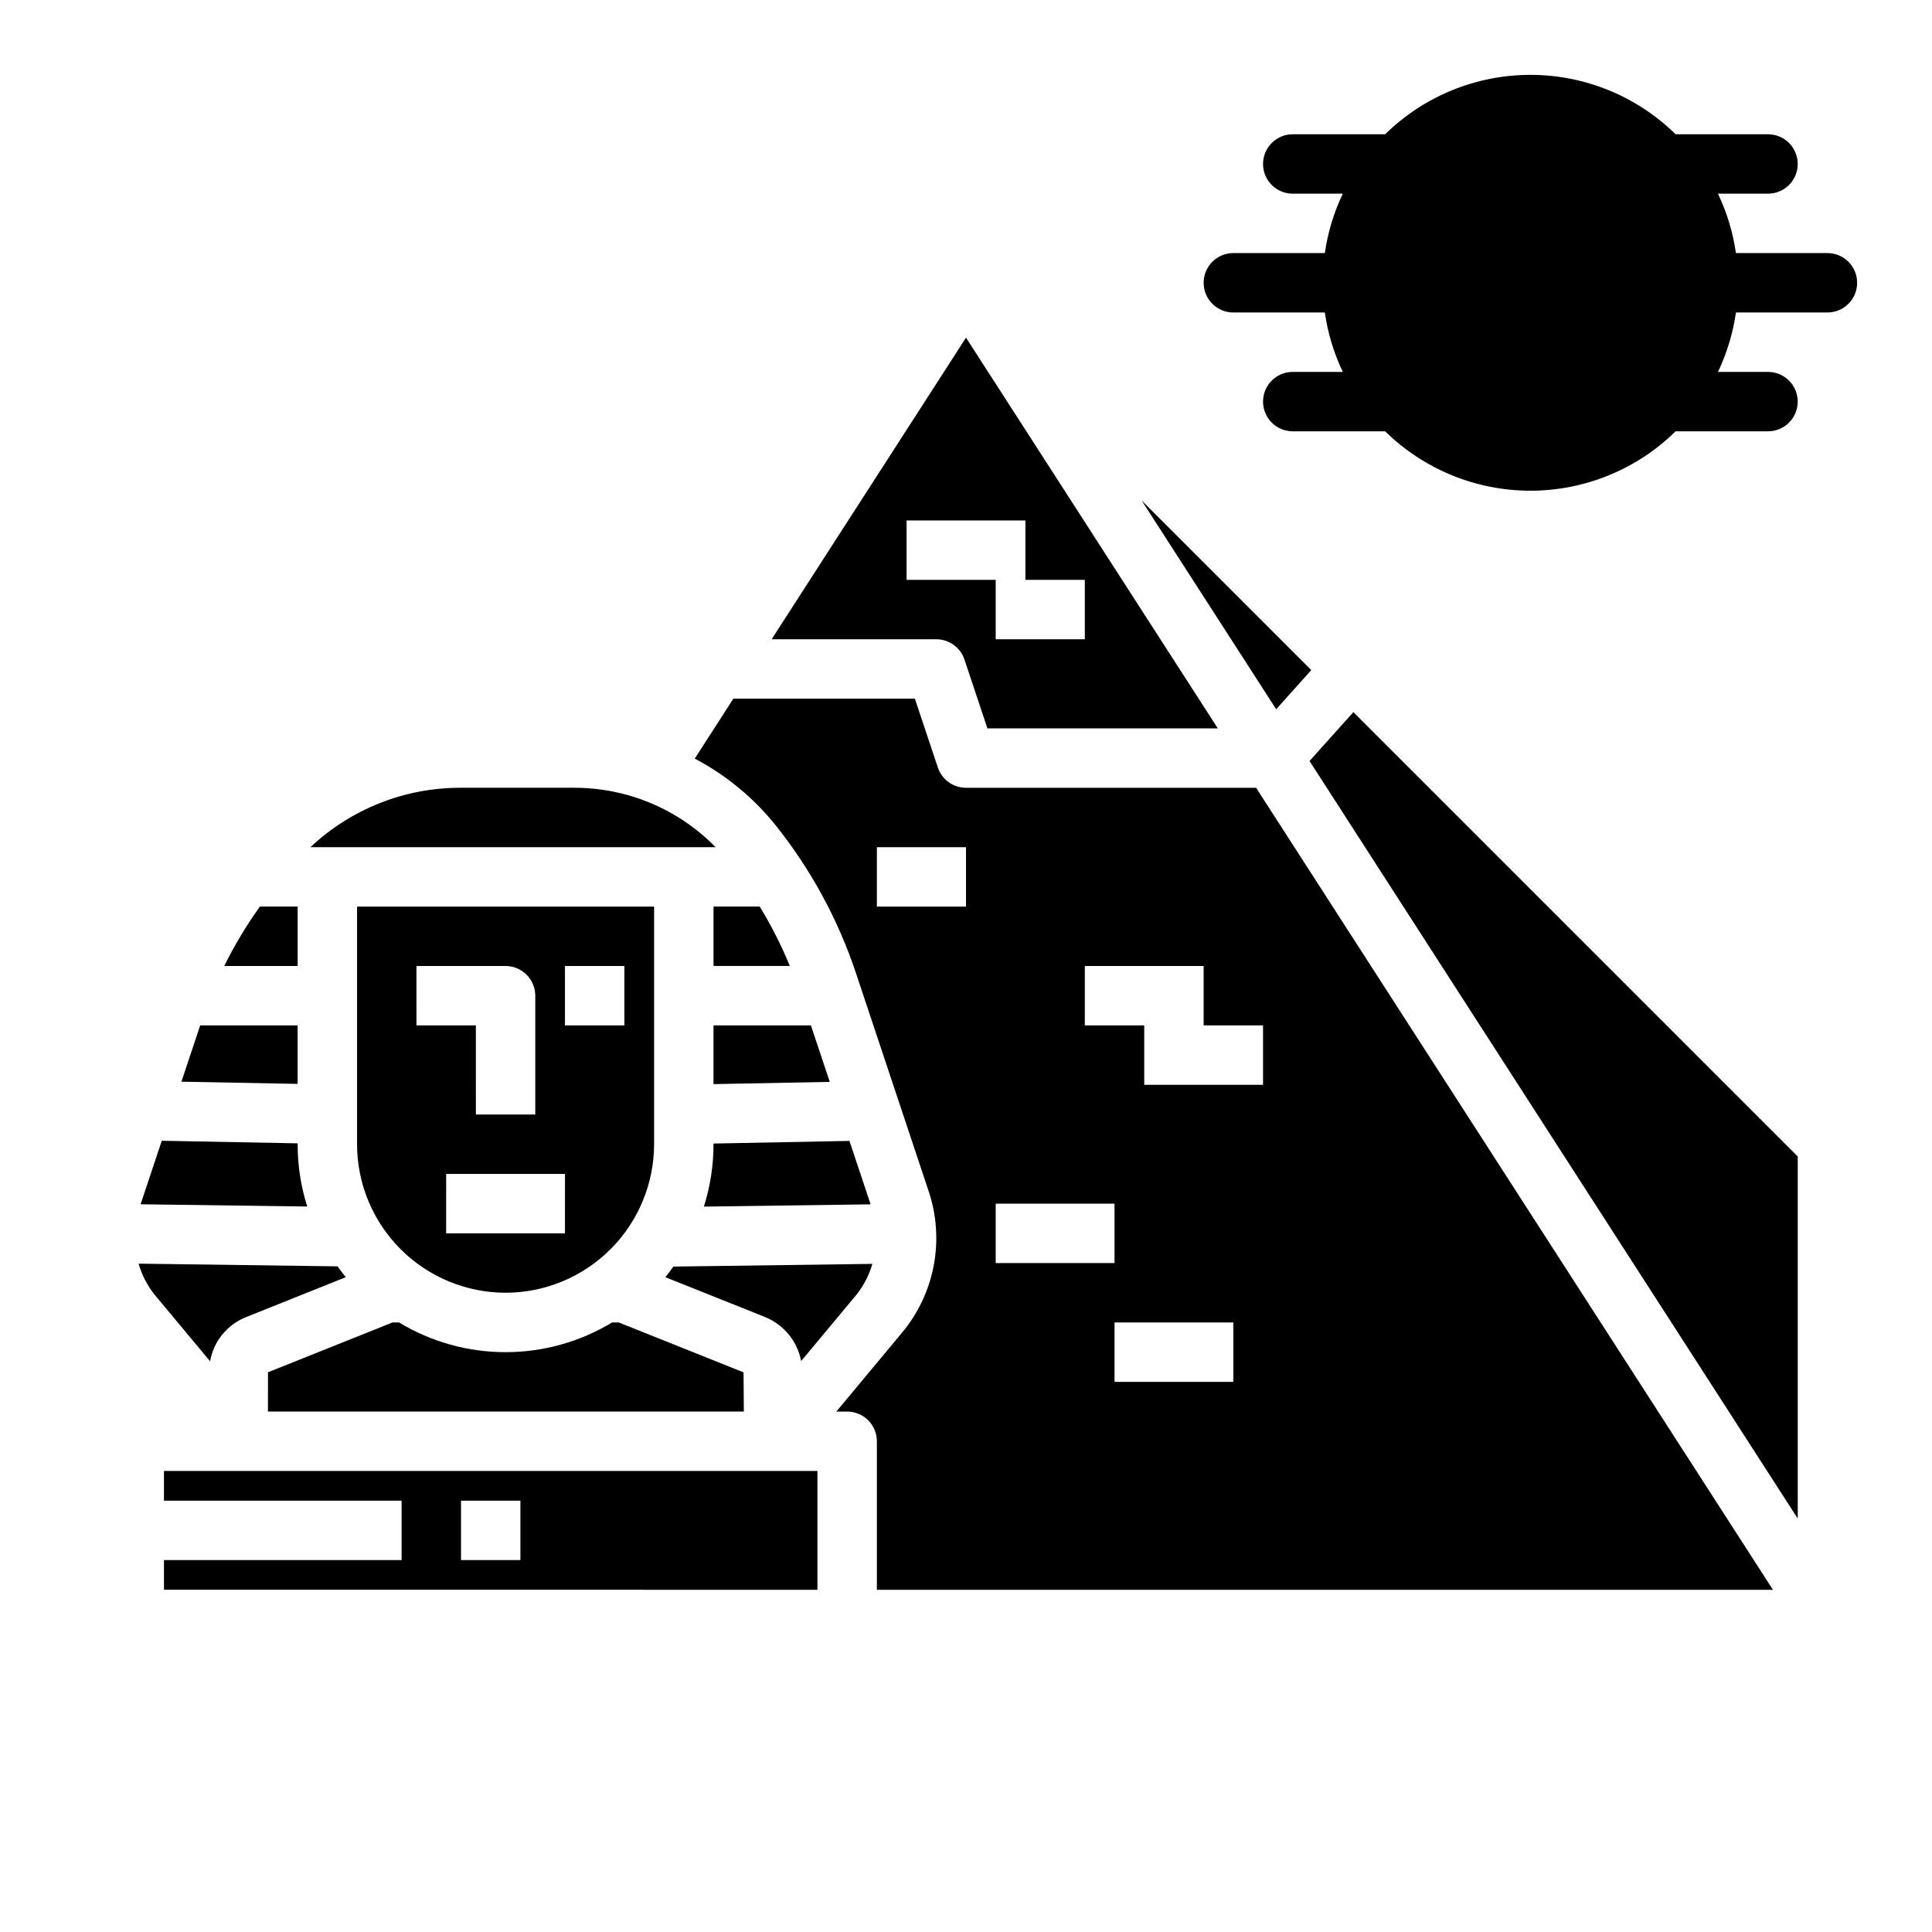 <?xml version="1.0" encoding="UTF-8"?>
<!-- Uploaded to: SVG Repo, www.svgrepo.com, Generator: SVG Repo Mixer Tools -->
<svg fill="#000000" width="800px" height="800px" version="1.1" viewBox="144 144 512 512" xmlns="http://www.w3.org/2000/svg">
 <g>
  <path d="m525.95 549.57h31.488v-15.742h-15.742v-15.746h-31.488v15.746h15.742z"/>
  <path d="m581.05 470.85h23.617v-15.746h-15.746v-15.742h-15.742v15.742h7.871z"/>
  <path d="m222.88 384.25h-10.008c-3.57 4.981-6.731 10.246-9.445 15.746h19.453z"/>
  <path d="m222.88 447.23v-0.234l-36.008-0.684-5.606 16.832 44.145 0.598 0.004-0.004c-1.684-5.34-2.539-10.906-2.535-16.508z"/>
  <path d="m333.09 384.25v15.742h20.223v0.004c-2.234-5.453-4.902-10.719-7.981-15.746z"/>
  <path d="m356.31 504.7 14.602-17.516c1.957-2.438 3.41-5.238 4.277-8.242l-52.742 0.715c-0.691 0.953-1.379 1.914-2.133 2.809l26.559 10.613v0.004c4.902 2.031 8.453 6.402 9.438 11.617z"/>
  <path d="m333.08 415.74v15.562l30.812-0.59-4.992-14.973z"/>
  <path d="m277.98 486.59c10.438-0.012 20.441-4.164 27.82-11.543 7.379-7.379 11.527-17.383 11.543-27.816v-62.977h-78.719v62.977h-0.004c0.012 10.434 4.164 20.438 11.543 27.816 7.379 7.379 17.383 11.531 27.816 11.543zm15.742-86.594h15.742v15.742h-15.742zm0 70.848h-31.488l0.004-15.742h31.488zm-39.359-70.848h23.617v0.004c2.09 0 4.09 0.828 5.566 2.305 1.477 1.477 2.309 3.477 2.309 5.566v31.488h-15.742l-0.004-23.617h-15.742z"/>
  <path d="m209.2 493.05 26.441-10.586c-0.789-0.922-1.465-1.898-2.172-2.867l-52.742-0.715v-0.004c0.867 3.019 2.324 5.836 4.289 8.281l14.656 17.586h0.004c0.934-5.285 4.535-9.711 9.523-11.695z"/>
  <path d="m333.09 447.05v0.18c0 5.609-0.859 11.184-2.551 16.531l44.18-0.598-5.606-16.809z"/>
  <path d="m222.87 415.74h-25.82l-4.969 14.918 30.789 0.582z"/>
  <path d="m399.59 318.79 6.086 18.234h61.055l-66.73-103.54-51.508 79.926h43.633c3.387 0.004 6.394 2.172 7.465 5.383zm-15.336-36.871h31.488v15.742h15.742v15.742l-23.613 0.004v-15.742h-23.617z"/>
  <path d="m400 352.77c-3.387 0-6.394-2.172-7.465-5.383l-6.086-18.234h-48.098l-10.234 15.887c8.277 4.356 15.566 10.367 21.422 17.656 9.375 11.738 16.598 25.043 21.332 39.297l19.199 57.598v0.004c4.363 12.926 1.68 27.188-7.082 37.645l-17.352 20.844h2.875c2.086 0 4.09 0.832 5.566 2.305 1.477 1.477 2.305 3.481 2.305 5.566v39.359l237.47 0.004-136.97-212.54zm0 31.488h-23.617v-15.742h23.617zm7.871 78.719h31.488v15.742l-31.488 0.004zm62.977 47.23-31.488 0.004v-15.746h31.488zm7.871-78.719-31.488 0.004v-15.746h-15.742v-15.742h31.488v15.742h15.742z"/>
  <path d="m502.65 332.72-11.609 12.957 129.38 200.75v-95.945z"/>
  <path d="m491.5 321.58-44.973-44.973 35.676 55.348z"/>
  <path d="m215.01 518.08h126.12l-0.086-10.398-33.082-13.219h-1.746c-8.52 5.152-18.281 7.875-28.238 7.875-9.953 0-19.719-2.723-28.234-7.875h-1.73l-33 13.211z"/>
  <path d="m348.83 533.82h-161.38v7.871h62.977v15.742h-62.977v7.871l173.18 0.004v-31.488zm-66.914 23.613h-15.742v-15.742h15.742z"/>
  <path d="m325.21 368.51h8.422c-9.867-10.098-23.395-15.773-37.508-15.746h-30.074c-14.785-0.02-29.016 5.613-39.785 15.746z"/>
  <path d="m628.29 211.07h-24.246c-0.785-5.457-2.391-10.766-4.766-15.746h13.266c4.348 0 7.871-3.523 7.871-7.871s-3.523-7.871-7.871-7.871h-24.488c-10.27-10.09-24.09-15.742-38.488-15.742-14.395 0-28.215 5.652-38.484 15.742h-24.492c-4.348 0-7.871 3.523-7.871 7.871s3.523 7.871 7.871 7.871h13.266c-2.375 4.981-3.981 10.289-4.762 15.746h-24.246c-4.348 0-7.871 3.523-7.871 7.871s3.523 7.871 7.871 7.871h24.246c0.781 5.461 2.387 10.77 4.762 15.746h-13.266c-4.348 0-7.871 3.523-7.871 7.871 0 4.348 3.523 7.871 7.871 7.871h24.492c10.27 10.09 24.09 15.742 38.484 15.742 14.398 0 28.219-5.652 38.488-15.742h24.488c4.348 0 7.871-3.523 7.871-7.871 0-4.348-3.523-7.871-7.871-7.871h-13.266c2.375-4.977 3.981-10.285 4.766-15.746h24.246c4.348 0 7.871-3.523 7.871-7.871s-3.523-7.871-7.871-7.871z"/>
 </g>
</svg>
